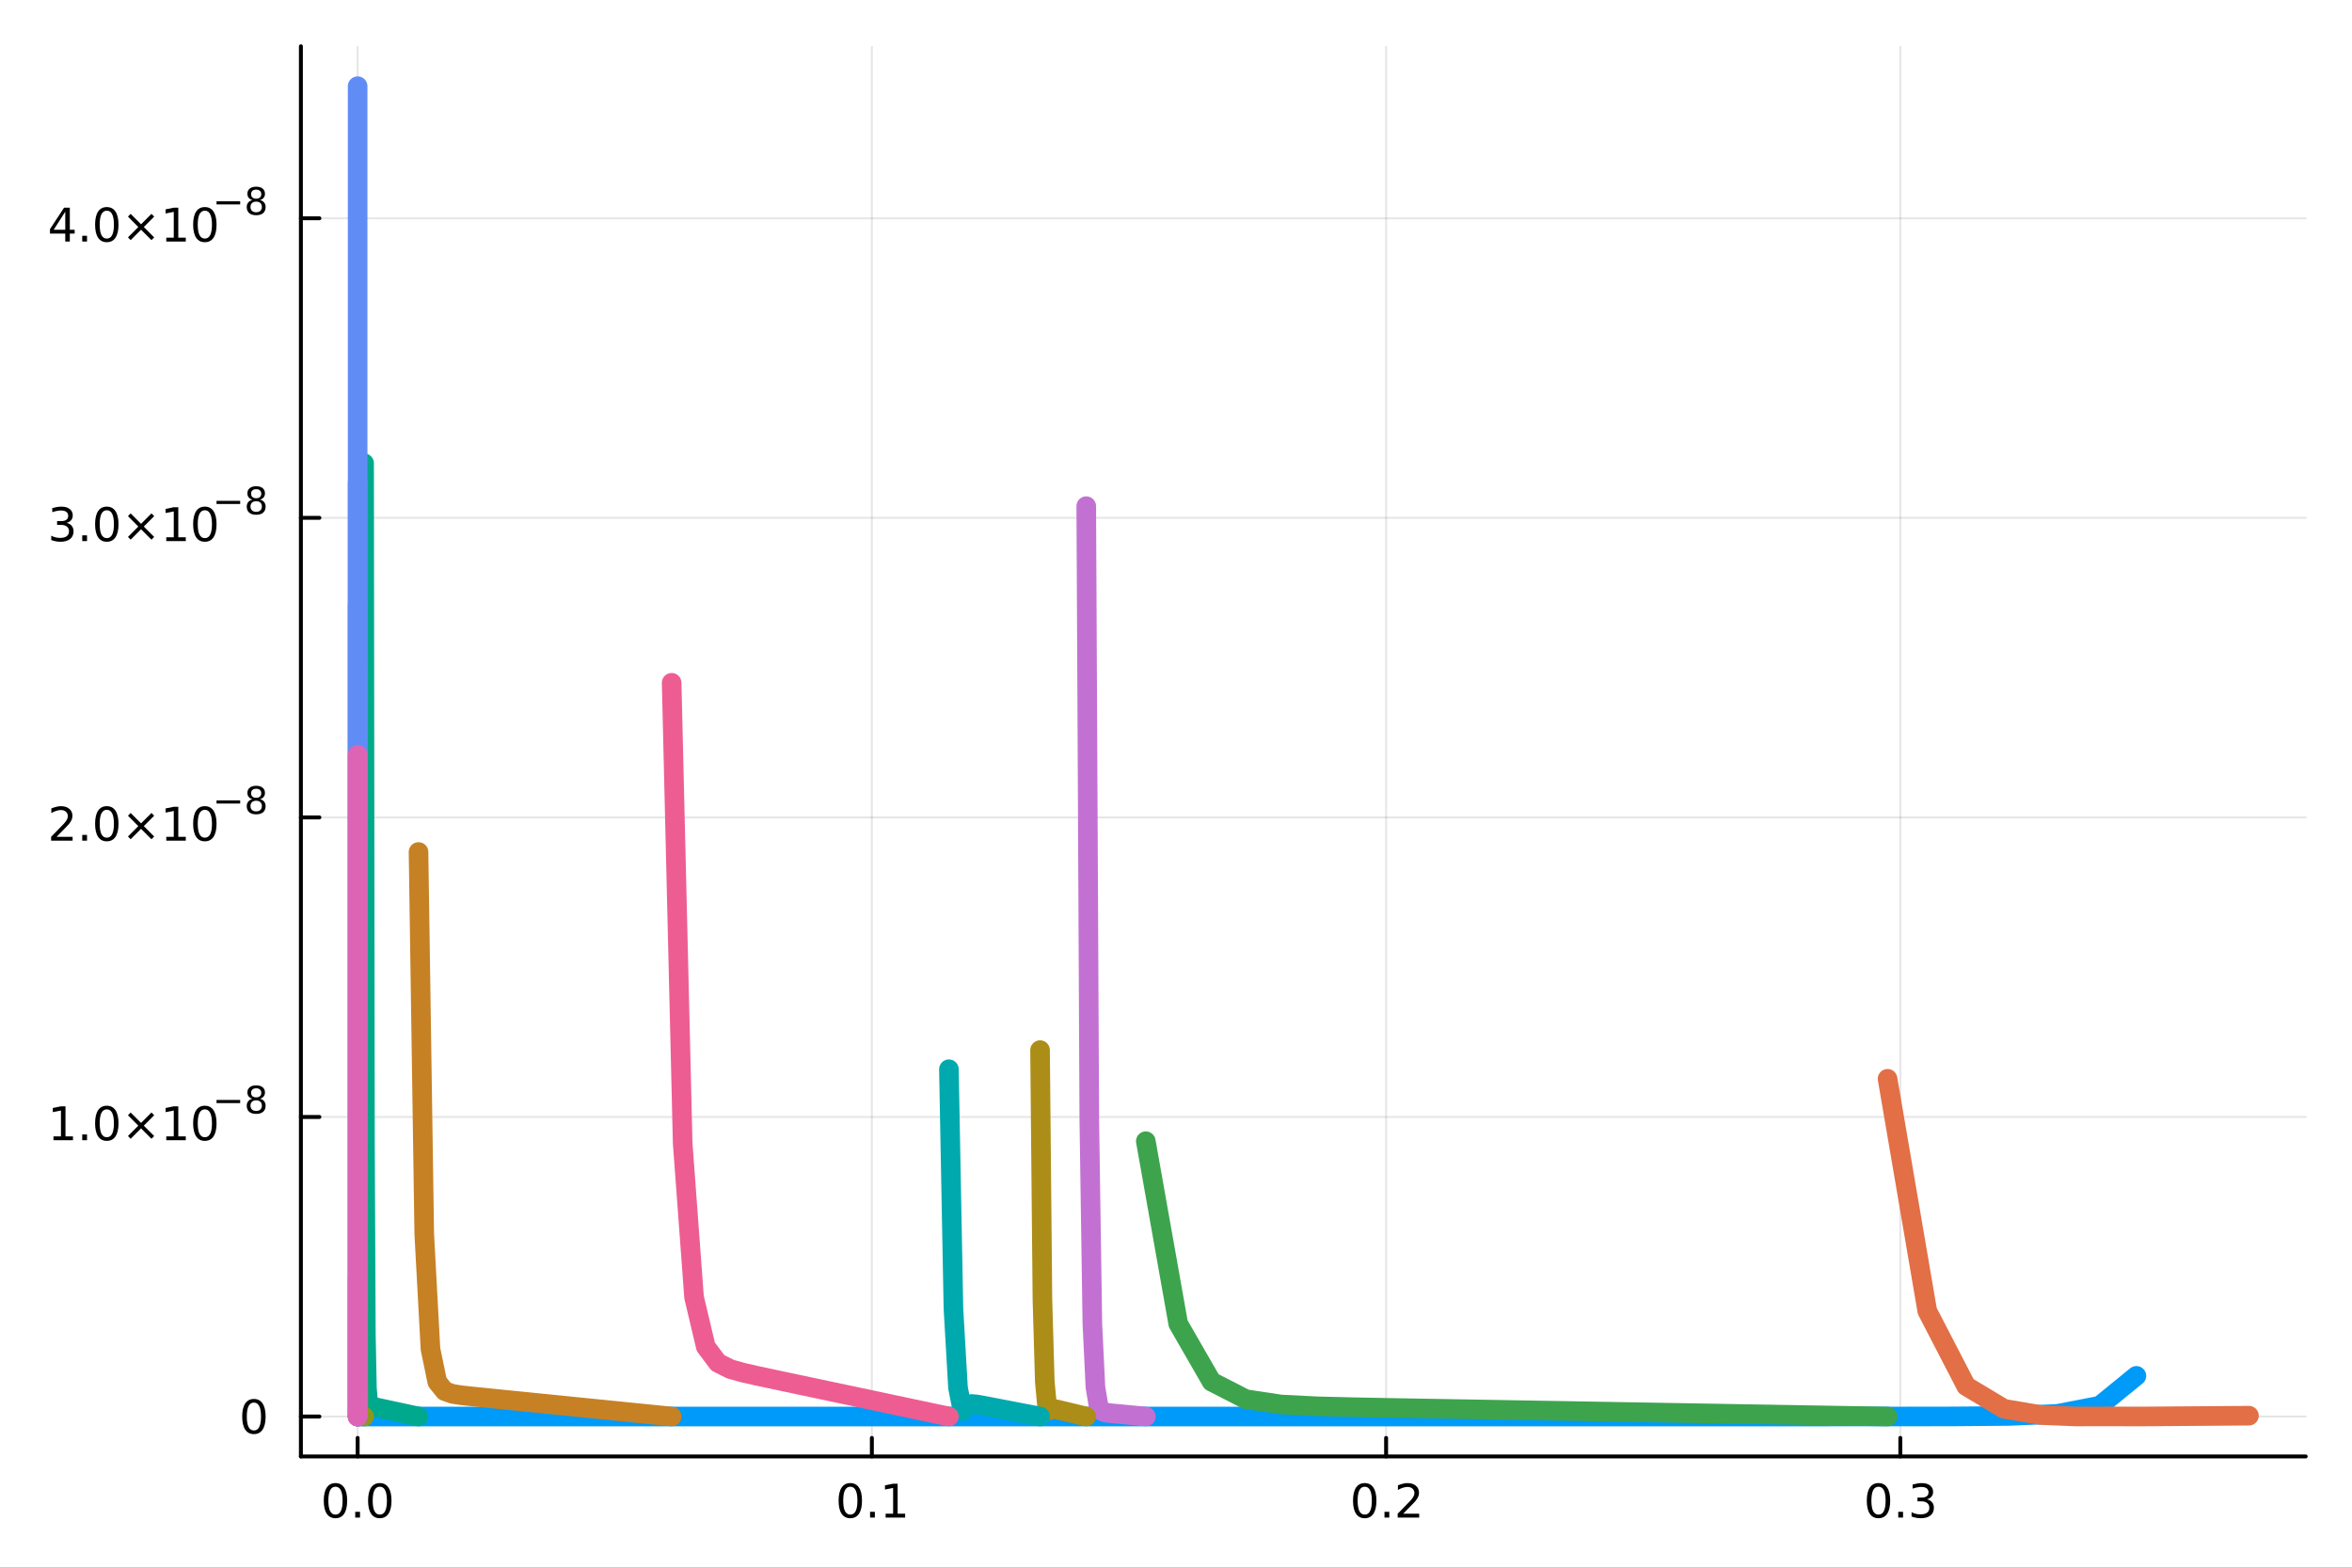 <?xml version="1.0" encoding="utf-8"?>
<svg xmlns="http://www.w3.org/2000/svg" xmlns:xlink="http://www.w3.org/1999/xlink" width="600" height="400" viewBox="0 0 2400 1600">
<rect x="0" y="0" width="2400" height="1600" fill="#333333" stroke="none"/>
<defs>
  <clipPath id="clip630">
    <rect x="0" y="0" width="2400" height="1600"/>
  </clipPath>
</defs>
<path clip-path="url(#clip630)" d="M0 1600 L2400 1600 L2400 0 L0 0  Z" fill="#ffffff" fill-rule="evenodd" fill-opacity="1"/>
<defs>
  <clipPath id="clip631">
    <rect x="480" y="0" width="1681" height="1600"/>
  </clipPath>
</defs>
<path clip-path="url(#clip630)" d="M307.034 1486.45 L2352.76 1486.45 L2352.76 47.244 L307.034 47.244  Z" fill="#ffffff" fill-rule="evenodd" fill-opacity="1"/>
<defs>
  <clipPath id="clip632">
    <rect x="307" y="47" width="2047" height="1440"/>
  </clipPath>
</defs>
<polyline clip-path="url(#clip632)" style="stroke:#000000; stroke-linecap:round; stroke-linejoin:round; stroke-width:2; stroke-opacity:0.1; fill:none" points="364.932,1486.45 364.932,47.244 "/>
<polyline clip-path="url(#clip632)" style="stroke:#000000; stroke-linecap:round; stroke-linejoin:round; stroke-width:2; stroke-opacity:0.1; fill:none" points="889.662,1486.45 889.662,47.244 "/>
<polyline clip-path="url(#clip632)" style="stroke:#000000; stroke-linecap:round; stroke-linejoin:round; stroke-width:2; stroke-opacity:0.1; fill:none" points="1414.39,1486.45 1414.39,47.244 "/>
<polyline clip-path="url(#clip632)" style="stroke:#000000; stroke-linecap:round; stroke-linejoin:round; stroke-width:2; stroke-opacity:0.1; fill:none" points="1939.12,1486.45 1939.12,47.244 "/>
<polyline clip-path="url(#clip632)" style="stroke:#000000; stroke-linecap:round; stroke-linejoin:round; stroke-width:2; stroke-opacity:0.1; fill:none" points="307.034,1445.72 2352.76,1445.72 "/>
<polyline clip-path="url(#clip632)" style="stroke:#000000; stroke-linecap:round; stroke-linejoin:round; stroke-width:2; stroke-opacity:0.1; fill:none" points="307.034,1139.99 2352.76,1139.99 "/>
<polyline clip-path="url(#clip632)" style="stroke:#000000; stroke-linecap:round; stroke-linejoin:round; stroke-width:2; stroke-opacity:0.1; fill:none" points="307.034,834.257 2352.76,834.257 "/>
<polyline clip-path="url(#clip632)" style="stroke:#000000; stroke-linecap:round; stroke-linejoin:round; stroke-width:2; stroke-opacity:0.1; fill:none" points="307.034,528.528 2352.76,528.528 "/>
<polyline clip-path="url(#clip632)" style="stroke:#000000; stroke-linecap:round; stroke-linejoin:round; stroke-width:2; stroke-opacity:0.1; fill:none" points="307.034,222.799 2352.76,222.799 "/>
<polyline clip-path="url(#clip630)" style="stroke:#000000; stroke-linecap:round; stroke-linejoin:round; stroke-width:4; stroke-opacity:1; fill:none" points="307.034,1486.45 2352.76,1486.45 "/>
<polyline clip-path="url(#clip630)" style="stroke:#000000; stroke-linecap:round; stroke-linejoin:round; stroke-width:4; stroke-opacity:1; fill:none" points="364.932,1486.45 364.932,1467.55 "/>
<polyline clip-path="url(#clip630)" style="stroke:#000000; stroke-linecap:round; stroke-linejoin:round; stroke-width:4; stroke-opacity:1; fill:none" points="889.662,1486.45 889.662,1467.55 "/>
<polyline clip-path="url(#clip630)" style="stroke:#000000; stroke-linecap:round; stroke-linejoin:round; stroke-width:4; stroke-opacity:1; fill:none" points="1414.39,1486.45 1414.39,1467.55 "/>
<polyline clip-path="url(#clip630)" style="stroke:#000000; stroke-linecap:round; stroke-linejoin:round; stroke-width:4; stroke-opacity:1; fill:none" points="1939.12,1486.45 1939.12,1467.55 "/>
<path clip-path="url(#clip630)" d="M342.317 1517.37 Q338.705 1517.37 336.877 1520.93 Q335.071 1524.47 335.071 1531.6 Q335.071 1538.71 336.877 1542.27 Q338.705 1545.82 342.317 1545.82 Q345.951 1545.82 347.756 1542.27 Q349.585 1538.71 349.585 1531.6 Q349.585 1524.47 347.756 1520.93 Q345.951 1517.37 342.317 1517.37 M342.317 1513.66 Q348.127 1513.66 351.182 1518.27 Q354.261 1522.85 354.261 1531.6 Q354.261 1540.33 351.182 1544.94 Q348.127 1549.52 342.317 1549.52 Q336.506 1549.52 333.428 1544.94 Q330.372 1540.33 330.372 1531.6 Q330.372 1522.85 333.428 1518.27 Q336.506 1513.66 342.317 1513.66 Z" fill="#000000" fill-rule="nonzero" fill-opacity="1" /><path clip-path="url(#clip630)" d="M362.478 1542.97 L367.363 1542.97 L367.363 1548.85 L362.478 1548.85 L362.478 1542.97 Z" fill="#000000" fill-rule="nonzero" fill-opacity="1" /><path clip-path="url(#clip630)" d="M387.548 1517.37 Q383.937 1517.37 382.108 1520.93 Q380.302 1524.47 380.302 1531.6 Q380.302 1538.71 382.108 1542.27 Q383.937 1545.82 387.548 1545.82 Q391.182 1545.82 392.988 1542.27 Q394.816 1538.71 394.816 1531.6 Q394.816 1524.47 392.988 1520.93 Q391.182 1517.37 387.548 1517.37 M387.548 1513.66 Q393.358 1513.66 396.413 1518.27 Q399.492 1522.85 399.492 1531.6 Q399.492 1540.33 396.413 1544.94 Q393.358 1549.52 387.548 1549.52 Q381.738 1549.52 378.659 1544.94 Q375.603 1540.33 375.603 1531.6 Q375.603 1522.85 378.659 1518.27 Q381.738 1513.66 387.548 1513.66 Z" fill="#000000" fill-rule="nonzero" fill-opacity="1" /><path clip-path="url(#clip630)" d="M867.66 1517.37 Q864.049 1517.37 862.22 1520.93 Q860.415 1524.47 860.415 1531.6 Q860.415 1538.71 862.22 1542.27 Q864.049 1545.82 867.66 1545.82 Q871.295 1545.82 873.1 1542.27 Q874.929 1538.71 874.929 1531.6 Q874.929 1524.47 873.1 1520.93 Q871.295 1517.37 867.66 1517.37 M867.66 1513.66 Q873.47 1513.66 876.526 1518.27 Q879.605 1522.85 879.605 1531.6 Q879.605 1540.33 876.526 1544.94 Q873.47 1549.52 867.66 1549.52 Q861.85 1549.52 858.771 1544.94 Q855.716 1540.33 855.716 1531.6 Q855.716 1522.85 858.771 1518.27 Q861.85 1513.66 867.66 1513.66 Z" fill="#000000" fill-rule="nonzero" fill-opacity="1" /><path clip-path="url(#clip630)" d="M887.822 1542.97 L892.706 1542.97 L892.706 1548.85 L887.822 1548.85 L887.822 1542.97 Z" fill="#000000" fill-rule="nonzero" fill-opacity="1" /><path clip-path="url(#clip630)" d="M903.702 1544.91 L911.341 1544.91 L911.341 1518.55 L903.03 1520.21 L903.03 1515.95 L911.294 1514.29 L915.97 1514.29 L915.97 1544.91 L923.609 1544.91 L923.609 1548.85 L903.702 1548.85 L903.702 1544.91 Z" fill="#000000" fill-rule="nonzero" fill-opacity="1" /><path clip-path="url(#clip630)" d="M1392.58 1517.37 Q1388.96 1517.37 1387.14 1520.93 Q1385.33 1524.47 1385.33 1531.6 Q1385.33 1538.71 1387.14 1542.27 Q1388.96 1545.82 1392.58 1545.82 Q1396.21 1545.82 1398.02 1542.27 Q1399.84 1538.71 1399.84 1531.6 Q1399.84 1524.47 1398.02 1520.93 Q1396.21 1517.37 1392.58 1517.37 M1392.58 1513.66 Q1398.39 1513.66 1401.44 1518.27 Q1404.52 1522.85 1404.52 1531.6 Q1404.52 1540.33 1401.44 1544.94 Q1398.39 1549.52 1392.58 1549.52 Q1386.77 1549.52 1383.69 1544.94 Q1380.63 1540.33 1380.63 1531.6 Q1380.63 1522.85 1383.69 1518.27 Q1386.77 1513.66 1392.58 1513.66 Z" fill="#000000" fill-rule="nonzero" fill-opacity="1" /><path clip-path="url(#clip630)" d="M1412.74 1542.97 L1417.62 1542.97 L1417.62 1548.85 L1412.74 1548.85 L1412.74 1542.97 Z" fill="#000000" fill-rule="nonzero" fill-opacity="1" /><path clip-path="url(#clip630)" d="M1431.83 1544.91 L1448.15 1544.91 L1448.15 1548.85 L1426.21 1548.85 L1426.21 1544.91 Q1428.87 1542.16 1433.46 1537.53 Q1438.06 1532.88 1439.24 1531.53 Q1441.49 1529.01 1442.37 1527.27 Q1443.27 1525.51 1443.27 1523.82 Q1443.27 1521.07 1441.33 1519.33 Q1439.4 1517.6 1436.3 1517.6 Q1434.1 1517.6 1431.65 1518.36 Q1429.22 1519.13 1426.44 1520.68 L1426.44 1515.95 Q1429.27 1514.82 1431.72 1514.24 Q1434.17 1513.66 1436.21 1513.66 Q1441.58 1513.66 1444.77 1516.35 Q1447.97 1519.03 1447.97 1523.52 Q1447.97 1525.65 1447.16 1527.57 Q1446.37 1529.47 1444.27 1532.07 Q1443.69 1532.74 1440.58 1535.95 Q1437.48 1539.15 1431.83 1544.91 Z" fill="#000000" fill-rule="nonzero" fill-opacity="1" /><path clip-path="url(#clip630)" d="M1916.83 1517.37 Q1913.22 1517.37 1911.39 1520.93 Q1909.59 1524.47 1909.59 1531.6 Q1909.59 1538.71 1911.39 1542.27 Q1913.22 1545.82 1916.83 1545.82 Q1920.47 1545.82 1922.27 1542.27 Q1924.1 1538.71 1924.1 1531.6 Q1924.1 1524.47 1922.27 1520.93 Q1920.47 1517.37 1916.83 1517.37 M1916.83 1513.66 Q1922.64 1513.66 1925.7 1518.27 Q1928.78 1522.85 1928.78 1531.6 Q1928.78 1540.33 1925.7 1544.94 Q1922.64 1549.52 1916.83 1549.52 Q1911.02 1549.52 1907.94 1544.94 Q1904.89 1540.33 1904.89 1531.6 Q1904.89 1522.85 1907.94 1518.27 Q1911.02 1513.66 1916.83 1513.66 Z" fill="#000000" fill-rule="nonzero" fill-opacity="1" /><path clip-path="url(#clip630)" d="M1936.99 1542.97 L1941.88 1542.97 L1941.88 1548.85 L1936.99 1548.85 L1936.99 1542.97 Z" fill="#000000" fill-rule="nonzero" fill-opacity="1" /><path clip-path="url(#clip630)" d="M1966.23 1530.21 Q1969.59 1530.93 1971.46 1533.2 Q1973.36 1535.47 1973.36 1538.8 Q1973.36 1543.92 1969.84 1546.72 Q1966.32 1549.52 1959.84 1549.52 Q1957.66 1549.52 1955.35 1549.08 Q1953.06 1548.66 1950.6 1547.81 L1950.6 1543.29 Q1952.55 1544.43 1954.86 1545.01 Q1957.18 1545.58 1959.7 1545.58 Q1964.1 1545.58 1966.39 1543.85 Q1968.71 1542.11 1968.71 1538.8 Q1968.71 1535.75 1966.55 1534.03 Q1964.42 1532.3 1960.6 1532.3 L1956.58 1532.3 L1956.58 1528.45 L1960.79 1528.45 Q1964.24 1528.45 1966.07 1527.09 Q1967.9 1525.7 1967.9 1523.11 Q1967.9 1520.45 1966 1519.03 Q1964.12 1517.6 1960.6 1517.6 Q1958.68 1517.6 1956.48 1518.01 Q1954.29 1518.43 1951.65 1519.31 L1951.65 1515.14 Q1954.31 1514.4 1956.62 1514.03 Q1958.96 1513.66 1961.02 1513.66 Q1966.35 1513.66 1969.45 1516.09 Q1972.55 1518.5 1972.55 1522.62 Q1972.55 1525.49 1970.91 1527.48 Q1969.26 1529.45 1966.23 1530.21 Z" fill="#000000" fill-rule="nonzero" fill-opacity="1" /><polyline clip-path="url(#clip630)" style="stroke:#000000; stroke-linecap:round; stroke-linejoin:round; stroke-width:4; stroke-opacity:1; fill:none" points="307.034,1486.45 307.034,47.244 "/>
<polyline clip-path="url(#clip630)" style="stroke:#000000; stroke-linecap:round; stroke-linejoin:round; stroke-width:4; stroke-opacity:1; fill:none" points="307.034,1445.72 325.932,1445.72 "/>
<polyline clip-path="url(#clip630)" style="stroke:#000000; stroke-linecap:round; stroke-linejoin:round; stroke-width:4; stroke-opacity:1; fill:none" points="307.034,1139.99 325.932,1139.99 "/>
<polyline clip-path="url(#clip630)" style="stroke:#000000; stroke-linecap:round; stroke-linejoin:round; stroke-width:4; stroke-opacity:1; fill:none" points="307.034,834.257 325.932,834.257 "/>
<polyline clip-path="url(#clip630)" style="stroke:#000000; stroke-linecap:round; stroke-linejoin:round; stroke-width:4; stroke-opacity:1; fill:none" points="307.034,528.528 325.932,528.528 "/>
<polyline clip-path="url(#clip630)" style="stroke:#000000; stroke-linecap:round; stroke-linejoin:round; stroke-width:4; stroke-opacity:1; fill:none" points="307.034,222.799 325.932,222.799 "/>
<path clip-path="url(#clip630)" d="M259.09 1431.51 Q255.479 1431.51 253.65 1435.08 Q251.845 1438.62 251.845 1445.75 Q251.845 1452.86 253.65 1456.42 Q255.479 1459.96 259.09 1459.96 Q262.724 1459.96 264.53 1456.42 Q266.358 1452.86 266.358 1445.75 Q266.358 1438.62 264.53 1435.08 Q262.724 1431.51 259.09 1431.51 M259.09 1427.81 Q264.9 1427.81 267.956 1432.42 Q271.034 1437 271.034 1445.75 Q271.034 1454.48 267.956 1459.08 Q264.9 1463.67 259.09 1463.67 Q253.28 1463.67 250.201 1459.08 Q247.146 1454.48 247.146 1445.75 Q247.146 1437 250.201 1432.42 Q253.28 1427.81 259.09 1427.81 Z" fill="#000000" fill-rule="nonzero" fill-opacity="1" /><path clip-path="url(#clip630)" d="M54.557 1159.78 L62.196 1159.78 L62.196 1133.41 L53.886 1135.08 L53.886 1130.82 L62.15 1129.15 L66.825 1129.15 L66.825 1159.78 L74.464 1159.78 L74.464 1163.71 L54.557 1163.71 L54.557 1159.78 Z" fill="#000000" fill-rule="nonzero" fill-opacity="1" /><path clip-path="url(#clip630)" d="M83.909 1157.83 L88.793 1157.83 L88.793 1163.71 L83.909 1163.71 L83.909 1157.83 Z" fill="#000000" fill-rule="nonzero" fill-opacity="1" /><path clip-path="url(#clip630)" d="M108.978 1132.23 Q105.367 1132.23 103.538 1135.8 Q101.733 1139.34 101.733 1146.47 Q101.733 1153.58 103.538 1157.14 Q105.367 1160.68 108.978 1160.68 Q112.612 1160.68 114.418 1157.14 Q116.246 1153.58 116.246 1146.47 Q116.246 1139.34 114.418 1135.8 Q112.612 1132.23 108.978 1132.23 M108.978 1128.53 Q114.788 1128.53 117.844 1133.14 Q120.922 1137.72 120.922 1146.47 Q120.922 1155.2 117.844 1159.8 Q114.788 1164.39 108.978 1164.39 Q103.168 1164.39 100.089 1159.8 Q97.034 1155.2 97.034 1146.47 Q97.034 1137.72 100.089 1133.14 Q103.168 1128.53 108.978 1128.53 Z" fill="#000000" fill-rule="nonzero" fill-opacity="1" /><path clip-path="url(#clip630)" d="M157.311 1138.25 L146.732 1148.88 L157.311 1159.45 L154.556 1162.26 L143.931 1151.63 L133.306 1162.26 L130.575 1159.45 L141.131 1148.88 L130.575 1138.25 L133.306 1135.45 L143.931 1146.08 L154.556 1135.45 L157.311 1138.25 Z" fill="#000000" fill-rule="nonzero" fill-opacity="1" /><path clip-path="url(#clip630)" d="M169.672 1159.78 L177.311 1159.78 L177.311 1133.41 L169.001 1135.08 L169.001 1130.82 L177.265 1129.15 L181.94 1129.15 L181.94 1159.78 L189.579 1159.78 L189.579 1163.71 L169.672 1163.71 L169.672 1159.78 Z" fill="#000000" fill-rule="nonzero" fill-opacity="1" /><path clip-path="url(#clip630)" d="M209.024 1132.23 Q205.413 1132.23 203.584 1135.8 Q201.778 1139.34 201.778 1146.47 Q201.778 1153.58 203.584 1157.14 Q205.413 1160.68 209.024 1160.68 Q212.658 1160.68 214.463 1157.14 Q216.292 1153.58 216.292 1146.47 Q216.292 1139.34 214.463 1135.8 Q212.658 1132.23 209.024 1132.23 M209.024 1128.53 Q214.834 1128.53 217.889 1133.14 Q220.968 1137.72 220.968 1146.47 Q220.968 1155.2 217.889 1159.8 Q214.834 1164.39 209.024 1164.39 Q203.214 1164.39 200.135 1159.8 Q197.079 1155.2 197.079 1146.47 Q197.079 1137.72 200.135 1133.14 Q203.214 1128.53 209.024 1128.53 Z" fill="#000000" fill-rule="nonzero" fill-opacity="1" /><path clip-path="url(#clip630)" d="M220.968 1122.63 L245.08 1122.63 L245.08 1125.83 L220.968 1125.83 L220.968 1122.63 Z" fill="#000000" fill-rule="nonzero" fill-opacity="1" /><path clip-path="url(#clip630)" d="M261.405 1122.97 Q258.696 1122.97 257.135 1124.42 Q255.593 1125.87 255.593 1128.4 Q255.593 1130.94 257.135 1132.39 Q258.696 1133.84 261.405 1133.84 Q264.113 1133.84 265.674 1132.39 Q267.235 1130.92 267.235 1128.4 Q267.235 1125.87 265.674 1124.42 Q264.132 1122.97 261.405 1122.97 M257.606 1121.35 Q255.161 1120.75 253.788 1119.08 Q252.433 1117.4 252.433 1114.99 Q252.433 1111.63 254.822 1109.67 Q257.229 1107.72 261.405 1107.72 Q265.599 1107.72 267.987 1109.67 Q270.376 1111.63 270.376 1114.99 Q270.376 1117.4 269.003 1119.08 Q267.649 1120.75 265.223 1121.35 Q267.969 1121.99 269.492 1123.85 Q271.034 1125.72 271.034 1128.4 Q271.034 1132.49 268.533 1134.67 Q266.05 1136.85 261.405 1136.85 Q256.759 1136.85 254.258 1134.67 Q251.775 1132.49 251.775 1128.4 Q251.775 1125.72 253.317 1123.85 Q254.86 1121.99 257.606 1121.35 M256.214 1115.35 Q256.214 1117.53 257.568 1118.76 Q258.941 1119.98 261.405 1119.98 Q263.85 1119.98 265.223 1118.76 Q266.615 1117.53 266.615 1115.35 Q266.615 1113.17 265.223 1111.95 Q263.85 1110.73 261.405 1110.73 Q258.941 1110.73 257.568 1111.95 Q256.214 1113.17 256.214 1115.35 Z" fill="#000000" fill-rule="nonzero" fill-opacity="1" /><path clip-path="url(#clip630)" d="M57.775 854.05 L74.094 854.05 L74.094 857.985 L52.15 857.985 L52.15 854.05 Q54.812 851.295 59.395 846.666 Q64.001 842.013 65.182 840.67 Q67.427 838.147 68.307 836.411 Q69.21 834.652 69.21 832.962 Q69.21 830.207 67.265 828.471 Q65.344 826.735 62.242 826.735 Q60.043 826.735 57.589 827.499 Q55.159 828.263 52.381 829.814 L52.381 825.092 Q55.205 823.957 57.659 823.379 Q60.112 822.8 62.15 822.8 Q67.52 822.8 70.714 825.485 Q73.909 828.17 73.909 832.661 Q73.909 834.791 73.099 836.712 Q72.311 838.61 70.205 841.203 Q69.626 841.874 66.525 845.092 Q63.423 848.286 57.775 854.05 Z" fill="#000000" fill-rule="nonzero" fill-opacity="1" /><path clip-path="url(#clip630)" d="M83.909 852.105 L88.793 852.105 L88.793 857.985 L83.909 857.985 L83.909 852.105 Z" fill="#000000" fill-rule="nonzero" fill-opacity="1" /><path clip-path="url(#clip630)" d="M108.978 826.504 Q105.367 826.504 103.538 830.069 Q101.733 833.61 101.733 840.74 Q101.733 847.846 103.538 851.411 Q105.367 854.953 108.978 854.953 Q112.612 854.953 114.418 851.411 Q116.246 847.846 116.246 840.74 Q116.246 833.61 114.418 830.069 Q112.612 826.504 108.978 826.504 M108.978 822.8 Q114.788 822.8 117.844 827.407 Q120.922 831.99 120.922 840.74 Q120.922 849.467 117.844 854.073 Q114.788 858.656 108.978 858.656 Q103.168 858.656 100.089 854.073 Q97.034 849.467 97.034 840.74 Q97.034 831.99 100.089 827.407 Q103.168 822.8 108.978 822.8 Z" fill="#000000" fill-rule="nonzero" fill-opacity="1" /><path clip-path="url(#clip630)" d="M157.311 832.522 L146.732 843.147 L157.311 853.726 L154.556 856.527 L143.931 845.902 L133.306 856.527 L130.575 853.726 L141.131 843.147 L130.575 832.522 L133.306 829.721 L143.931 840.346 L154.556 829.721 L157.311 832.522 Z" fill="#000000" fill-rule="nonzero" fill-opacity="1" /><path clip-path="url(#clip630)" d="M169.672 854.05 L177.311 854.05 L177.311 827.684 L169.001 829.351 L169.001 825.092 L177.265 823.425 L181.94 823.425 L181.94 854.05 L189.579 854.05 L189.579 857.985 L169.672 857.985 L169.672 854.05 Z" fill="#000000" fill-rule="nonzero" fill-opacity="1" /><path clip-path="url(#clip630)" d="M209.024 826.504 Q205.413 826.504 203.584 830.069 Q201.778 833.61 201.778 840.74 Q201.778 847.846 203.584 851.411 Q205.413 854.953 209.024 854.953 Q212.658 854.953 214.463 851.411 Q216.292 847.846 216.292 840.74 Q216.292 833.61 214.463 830.069 Q212.658 826.504 209.024 826.504 M209.024 822.8 Q214.834 822.8 217.889 827.407 Q220.968 831.99 220.968 840.74 Q220.968 849.467 217.889 854.073 Q214.834 858.656 209.024 858.656 Q203.214 858.656 200.135 854.073 Q197.079 849.467 197.079 840.74 Q197.079 831.99 200.135 827.407 Q203.214 822.8 209.024 822.8 Z" fill="#000000" fill-rule="nonzero" fill-opacity="1" /><path clip-path="url(#clip630)" d="M220.968 816.901 L245.08 816.901 L245.08 820.099 L220.968 820.099 L220.968 816.901 Z" fill="#000000" fill-rule="nonzero" fill-opacity="1" /><path clip-path="url(#clip630)" d="M261.405 817.24 Q258.696 817.24 257.135 818.688 Q255.593 820.136 255.593 822.675 Q255.593 825.214 257.135 826.663 Q258.696 828.111 261.405 828.111 Q264.113 828.111 265.674 826.663 Q267.235 825.196 267.235 822.675 Q267.235 820.136 265.674 818.688 Q264.132 817.24 261.405 817.24 M257.606 815.622 Q255.161 815.021 253.788 813.347 Q252.433 811.673 252.433 809.265 Q252.433 805.899 254.822 803.943 Q257.229 801.987 261.405 801.987 Q265.599 801.987 267.987 803.943 Q270.376 805.899 270.376 809.265 Q270.376 811.673 269.003 813.347 Q267.649 815.021 265.223 815.622 Q267.969 816.262 269.492 818.124 Q271.034 819.986 271.034 822.675 Q271.034 826.757 268.533 828.938 Q266.05 831.12 261.405 831.12 Q256.759 831.12 254.258 828.938 Q251.775 826.757 251.775 822.675 Q251.775 819.986 253.317 818.124 Q254.86 816.262 257.606 815.622 M256.214 809.623 Q256.214 811.805 257.568 813.027 Q258.941 814.25 261.405 814.25 Q263.85 814.25 265.223 813.027 Q266.615 811.805 266.615 809.623 Q266.615 807.441 265.223 806.219 Q263.85 804.996 261.405 804.996 Q258.941 804.996 257.568 806.219 Q256.214 807.441 256.214 809.623 Z" fill="#000000" fill-rule="nonzero" fill-opacity="1" /><path clip-path="url(#clip630)" d="M67.913 533.622 Q71.27 534.339 73.145 536.608 Q75.043 538.876 75.043 542.21 Q75.043 547.325 71.524 550.126 Q68.006 552.927 61.525 552.927 Q59.349 552.927 57.034 552.487 Q54.742 552.071 52.288 551.214 L52.288 546.7 Q54.233 547.835 56.548 548.413 Q58.862 548.992 61.386 548.992 Q65.784 548.992 68.075 547.256 Q70.39 545.52 70.39 542.21 Q70.39 539.154 68.237 537.441 Q66.108 535.705 62.288 535.705 L58.261 535.705 L58.261 531.863 L62.474 531.863 Q65.923 531.863 67.751 530.497 Q69.58 529.108 69.58 526.515 Q69.58 523.853 67.682 522.441 Q65.807 521.006 62.288 521.006 Q60.367 521.006 58.168 521.423 Q55.969 521.839 53.33 522.719 L53.33 518.552 Q55.992 517.812 58.307 517.441 Q60.645 517.071 62.705 517.071 Q68.029 517.071 71.131 519.502 Q74.233 521.909 74.233 526.029 Q74.233 528.9 72.589 530.89 Q70.946 532.858 67.913 533.622 Z" fill="#000000" fill-rule="nonzero" fill-opacity="1" /><path clip-path="url(#clip630)" d="M83.909 546.376 L88.793 546.376 L88.793 552.256 L83.909 552.256 L83.909 546.376 Z" fill="#000000" fill-rule="nonzero" fill-opacity="1" /><path clip-path="url(#clip630)" d="M108.978 520.775 Q105.367 520.775 103.538 524.339 Q101.733 527.881 101.733 535.011 Q101.733 542.117 103.538 545.682 Q105.367 549.224 108.978 549.224 Q112.612 549.224 114.418 545.682 Q116.246 542.117 116.246 535.011 Q116.246 527.881 114.418 524.339 Q112.612 520.775 108.978 520.775 M108.978 517.071 Q114.788 517.071 117.844 521.677 Q120.922 526.261 120.922 535.011 Q120.922 543.737 117.844 548.344 Q114.788 552.927 108.978 552.927 Q103.168 552.927 100.089 548.344 Q97.034 543.737 97.034 535.011 Q97.034 526.261 100.089 521.677 Q103.168 517.071 108.978 517.071 Z" fill="#000000" fill-rule="nonzero" fill-opacity="1" /><path clip-path="url(#clip630)" d="M157.311 526.793 L146.732 537.418 L157.311 547.997 L154.556 550.798 L143.931 540.173 L133.306 550.798 L130.575 547.997 L141.131 537.418 L130.575 526.793 L133.306 523.992 L143.931 534.617 L154.556 523.992 L157.311 526.793 Z" fill="#000000" fill-rule="nonzero" fill-opacity="1" /><path clip-path="url(#clip630)" d="M169.672 548.321 L177.311 548.321 L177.311 521.955 L169.001 523.622 L169.001 519.363 L177.265 517.696 L181.94 517.696 L181.94 548.321 L189.579 548.321 L189.579 552.256 L169.672 552.256 L169.672 548.321 Z" fill="#000000" fill-rule="nonzero" fill-opacity="1" /><path clip-path="url(#clip630)" d="M209.024 520.775 Q205.413 520.775 203.584 524.339 Q201.778 527.881 201.778 535.011 Q201.778 542.117 203.584 545.682 Q205.413 549.224 209.024 549.224 Q212.658 549.224 214.463 545.682 Q216.292 542.117 216.292 535.011 Q216.292 527.881 214.463 524.339 Q212.658 520.775 209.024 520.775 M209.024 517.071 Q214.834 517.071 217.889 521.677 Q220.968 526.261 220.968 535.011 Q220.968 543.737 217.889 548.344 Q214.834 552.927 209.024 552.927 Q203.214 552.927 200.135 548.344 Q197.079 543.737 197.079 535.011 Q197.079 526.261 200.135 521.677 Q203.214 517.071 209.024 517.071 Z" fill="#000000" fill-rule="nonzero" fill-opacity="1" /><path clip-path="url(#clip630)" d="M220.968 511.172 L245.08 511.172 L245.08 514.37 L220.968 514.37 L220.968 511.172 Z" fill="#000000" fill-rule="nonzero" fill-opacity="1" /><path clip-path="url(#clip630)" d="M261.405 511.511 Q258.696 511.511 257.135 512.959 Q255.593 514.407 255.593 516.946 Q255.593 519.485 257.135 520.934 Q258.696 522.382 261.405 522.382 Q264.113 522.382 265.674 520.934 Q267.235 519.467 267.235 516.946 Q267.235 514.407 265.674 512.959 Q264.132 511.511 261.405 511.511 M257.606 509.893 Q255.161 509.292 253.788 507.618 Q252.433 505.944 252.433 503.536 Q252.433 500.17 254.822 498.214 Q257.229 496.258 261.405 496.258 Q265.599 496.258 267.987 498.214 Q270.376 500.17 270.376 503.536 Q270.376 505.944 269.003 507.618 Q267.649 509.292 265.223 509.893 Q267.969 510.533 269.492 512.395 Q271.034 514.257 271.034 516.946 Q271.034 521.028 268.533 523.209 Q266.05 525.391 261.405 525.391 Q256.759 525.391 254.258 523.209 Q251.775 521.028 251.775 516.946 Q251.775 514.257 253.317 512.395 Q254.86 510.533 257.606 509.893 M256.214 503.894 Q256.214 506.075 257.568 507.298 Q258.941 508.52 261.405 508.52 Q263.85 508.52 265.223 507.298 Q266.615 506.075 266.615 503.894 Q266.615 501.712 265.223 500.49 Q263.85 499.267 261.405 499.267 Q258.941 499.267 257.568 500.49 Q256.214 501.712 256.214 503.894 Z" fill="#000000" fill-rule="nonzero" fill-opacity="1" /><path clip-path="url(#clip630)" d="M66.594 216.041 L54.788 234.49 L66.594 234.49 L66.594 216.041 M65.367 211.967 L71.247 211.967 L71.247 234.49 L76.177 234.49 L76.177 238.379 L71.247 238.379 L71.247 246.527 L66.594 246.527 L66.594 238.379 L50.992 238.379 L50.992 233.865 L65.367 211.967 Z" fill="#000000" fill-rule="nonzero" fill-opacity="1" /><path clip-path="url(#clip630)" d="M83.909 240.647 L88.793 240.647 L88.793 246.527 L83.909 246.527 L83.909 240.647 Z" fill="#000000" fill-rule="nonzero" fill-opacity="1" /><path clip-path="url(#clip630)" d="M108.978 215.046 Q105.367 215.046 103.538 218.61 Q101.733 222.152 101.733 229.282 Q101.733 236.388 103.538 239.953 Q105.367 243.494 108.978 243.494 Q112.612 243.494 114.418 239.953 Q116.246 236.388 116.246 229.282 Q116.246 222.152 114.418 218.61 Q112.612 215.046 108.978 215.046 M108.978 211.342 Q114.788 211.342 117.844 215.948 Q120.922 220.532 120.922 229.282 Q120.922 238.008 117.844 242.615 Q114.788 247.198 108.978 247.198 Q103.168 247.198 100.089 242.615 Q97.034 238.008 97.034 229.282 Q97.034 220.532 100.089 215.948 Q103.168 211.342 108.978 211.342 Z" fill="#000000" fill-rule="nonzero" fill-opacity="1" /><path clip-path="url(#clip630)" d="M157.311 221.064 L146.732 231.689 L157.311 242.268 L154.556 245.069 L143.931 234.444 L133.306 245.069 L130.575 242.268 L141.131 231.689 L130.575 221.064 L133.306 218.263 L143.931 228.888 L154.556 218.263 L157.311 221.064 Z" fill="#000000" fill-rule="nonzero" fill-opacity="1" /><path clip-path="url(#clip630)" d="M169.672 242.592 L177.311 242.592 L177.311 216.226 L169.001 217.893 L169.001 213.634 L177.265 211.967 L181.94 211.967 L181.94 242.592 L189.579 242.592 L189.579 246.527 L169.672 246.527 L169.672 242.592 Z" fill="#000000" fill-rule="nonzero" fill-opacity="1" /><path clip-path="url(#clip630)" d="M209.024 215.046 Q205.413 215.046 203.584 218.61 Q201.778 222.152 201.778 229.282 Q201.778 236.388 203.584 239.953 Q205.413 243.494 209.024 243.494 Q212.658 243.494 214.463 239.953 Q216.292 236.388 216.292 229.282 Q216.292 222.152 214.463 218.61 Q212.658 215.046 209.024 215.046 M209.024 211.342 Q214.834 211.342 217.889 215.948 Q220.968 220.532 220.968 229.282 Q220.968 238.008 217.889 242.615 Q214.834 247.198 209.024 247.198 Q203.214 247.198 200.135 242.615 Q197.079 238.008 197.079 229.282 Q197.079 220.532 200.135 215.948 Q203.214 211.342 209.024 211.342 Z" fill="#000000" fill-rule="nonzero" fill-opacity="1" /><path clip-path="url(#clip630)" d="M220.968 205.443 L245.08 205.443 L245.08 208.641 L220.968 208.641 L220.968 205.443 Z" fill="#000000" fill-rule="nonzero" fill-opacity="1" /><path clip-path="url(#clip630)" d="M261.405 205.782 Q258.696 205.782 257.135 207.23 Q255.593 208.678 255.593 211.217 Q255.593 213.756 257.135 215.204 Q258.696 216.653 261.405 216.653 Q264.113 216.653 265.674 215.204 Q267.235 213.737 267.235 211.217 Q267.235 208.678 265.674 207.23 Q264.132 205.782 261.405 205.782 M257.606 204.164 Q255.161 203.562 253.788 201.889 Q252.433 200.215 252.433 197.807 Q252.433 194.441 254.822 192.485 Q257.229 190.529 261.405 190.529 Q265.599 190.529 267.987 192.485 Q270.376 194.441 270.376 197.807 Q270.376 200.215 269.003 201.889 Q267.649 203.562 265.223 204.164 Q267.969 204.804 269.492 206.666 Q271.034 208.528 271.034 211.217 Q271.034 215.298 268.533 217.48 Q266.05 219.662 261.405 219.662 Q256.759 219.662 254.258 217.48 Q251.775 215.298 251.775 211.217 Q251.775 208.528 253.317 206.666 Q254.86 204.804 257.606 204.164 M256.214 198.165 Q256.214 200.346 257.568 201.569 Q258.941 202.791 261.405 202.791 Q263.85 202.791 265.223 201.569 Q266.615 200.346 266.615 198.165 Q266.615 195.983 265.223 194.76 Q263.85 193.538 261.405 193.538 Q258.941 193.538 257.568 194.76 Q256.214 195.983 256.214 198.165 Z" fill="#000000" fill-rule="nonzero" fill-opacity="1" /><polyline clip-path="url(#clip632)" style="stroke:#009af9; stroke-linecap:round; stroke-linejoin:round; stroke-width:20; stroke-opacity:1; fill:none" points="364.932,1445.72 520.386,1445.72 669.35,1445.72 811.742,1445.72 947.489,1445.72 1076.53,1445.72 1198.81,1445.72 1314.29,1445.72 1422.97,1445.72 1524.82,1445.72 1619.86,1445.72 1708.13,1445.72 1789.67,1445.72 1864.54,1445.71 1932.84,1445.7 1994.66,1445.61 2050.14,1445.13 2099.41,1443.02 2142.64,1434.63 2180,1404.21 "/>
<polyline clip-path="url(#clip632)" style="stroke:#e26f46; stroke-linecap:round; stroke-linejoin:round; stroke-width:20; stroke-opacity:1; fill:none" points="2180,1445.72 2221.73,1445.41 2253.16,1445.17 2275.23,1445.01 2288.85,1444.91 2294.86,1444.86 2294.03,1444.87 2287.08,1444.92 2274.7,1445.01 2257.49,1445.14 2236.05,1445.3 2210.88,1445.48 2182.49,1445.68 2151.3,1445.61 2117.74,1445.66 2082.17,1444.2 2044.92,1437.85 2006.31,1414.72 1966.61,1338.02 1926.08,1101.02 "/>
<polyline clip-path="url(#clip632)" style="stroke:#3da44d; stroke-linecap:round; stroke-linejoin:round; stroke-width:20; stroke-opacity:1; fill:none" points="1926.08,1445.72 1883.42,1444.98 1840.34,1444.23 1797.04,1443.48 1753.69,1442.73 1710.45,1441.98 1667.46,1441.24 1624.84,1440.5 1582.69,1439.77 1541.11,1439.05 1500.17,1438.34 1459.95,1437.64 1420.51,1436.95 1381.89,1436.22 1344.13,1435.29 1307.26,1433.45 1271.32,1428.06 1236.32,1410.15 1202.27,1351.02 1169.19,1164.73 "/>
<polyline clip-path="url(#clip632)" style="stroke:#c271d2; stroke-linecap:round; stroke-linejoin:round; stroke-width:20; stroke-opacity:1; fill:none" points="1169.19,1445.72 1165.91,1445.41 1162.63,1445.1 1159.36,1444.79 1156.1,1444.48 1152.86,1444.18 1149.62,1443.87 1146.39,1443.57 1143.17,1443.27 1139.96,1442.96 1136.77,1442.66 1133.58,1442.35 1130.4,1442 1127.23,1441.45 1124.07,1439.95 1120.93,1434.72 1117.79,1415.87 1114.66,1351.25 1111.54,1143.61 1108.43,516.575 "/>
<polyline clip-path="url(#clip632)" style="stroke:#ac8d18; stroke-linecap:round; stroke-linejoin:round; stroke-width:20; stroke-opacity:1; fill:none" points="1108.43,1445.71 1105.89,1445.11 1103.35,1444.5 1100.83,1443.89 1098.3,1443.28 1095.79,1442.68 1093.28,1442.07 1090.78,1441.47 1088.29,1440.87 1085.8,1440.27 1083.32,1439.67 1080.84,1439.08 1078.37,1438.51 1075.91,1438.02 1073.46,1437.91 1071.01,1439.33 1068.56,1436.29 1066.13,1410.22 1063.7,1326.1 1061.28,1071.75 "/>
<polyline clip-path="url(#clip632)" style="stroke:#00a9ad; stroke-linecap:round; stroke-linejoin:round; stroke-width:20; stroke-opacity:1; fill:none" points="1061.28,1445.72 1056.11,1444.72 1050.98,1443.74 1045.88,1442.75 1040.8,1441.78 1035.76,1440.81 1030.75,1439.85 1025.76,1438.89 1020.81,1437.94 1015.89,1436.99 1010.99,1436.05 1006.13,1435.12 1001.29,1434.21 996.488,1433.38 991.712,1432.93 986.966,1433.95 982.249,1440.29 977.561,1416.4 972.902,1335.73 968.272,1091.29 "/>
<polyline clip-path="url(#clip632)" style="stroke:#ed5d92; stroke-linecap:round; stroke-linejoin:round; stroke-width:20; stroke-opacity:1; fill:none" points="968.272,1445.72 949.319,1441.7 930.862,1437.79 912.893,1433.98 895.406,1430.27 878.393,1426.66 861.846,1423.16 845.757,1419.75 830.118,1416.43 814.922,1413.21 800.158,1410.08 785.82,1407.03 771.897,1404.05 758.382,1400.99 745.265,1397.32 732.538,1390.94 720.192,1374.48 708.218,1323.96 696.608,1166.81 685.352,696.86 "/>
<polyline clip-path="url(#clip632)" style="stroke:#c68125; stroke-linecap:round; stroke-linejoin:round; stroke-width:20; stroke-opacity:1; fill:none" points="685.352,1445.72 660.129,1443.18 636.725,1440.82 615.032,1438.64 594.942,1436.62 576.353,1434.75 559.169,1433.02 543.295,1431.42 528.642,1429.95 515.126,1428.59 502.668,1427.33 491.191,1426.17 480.625,1425.1 470.903,1424.03 461.962,1422.67 453.745,1419.76 446.197,1410.39 439.265,1376.8 432.904,1259.34 427.068,869.545 "/>
<polyline clip-path="url(#clip632)" style="stroke:#00a98d; stroke-linecap:round; stroke-linejoin:round; stroke-width:20; stroke-opacity:1; fill:none" points="427.068,1445.72 420.338,1444.27 414.315,1442.97 408.927,1441.81 404.111,1440.77 399.808,1439.84 395.966,1439.02 392.537,1438.28 389.478,1437.62 386.75,1437.03 384.319,1436.51 382.154,1436.04 380.226,1435.6 378.509,1435.1 376.982,1434.08 375.624,1430.55 374.416,1416.42 373.342,1361.58 372.389,1161.17 371.541,472.776 "/>
<polyline clip-path="url(#clip632)" style="stroke:#8e971d; stroke-linecap:round; stroke-linejoin:round; stroke-width:20; stroke-opacity:1; fill:none" points="371.541,1445.72 370.694,1445.62 369.955,1445.54 369.309,1445.46 368.745,1445.4 368.252,1445.34 367.823,1445.29 367.449,1445.25 367.122,1445.21 366.837,1445.18 366.589,1445.15 366.373,1445.13 366.185,1445.13 366.021,1445.2 365.879,1445.67 365.755,1443.41 365.647,1433.06 365.553,1391.26 365.471,1234.17 365.4,680.849 "/>
<polyline clip-path="url(#clip632)" style="stroke:#00a8cb; stroke-linecap:round; stroke-linejoin:round; stroke-width:20; stroke-opacity:1; fill:none" points="365.4,1445.72 365.338,1445.68 365.283,1445.64 365.236,1445.61 365.196,1445.58 365.16,1445.56 365.13,1445.54 365.103,1445.52 365.08,1445.51 365.06,1445.5 365.043,1445.48 365.028,1445.47 365.015,1445.45 365.004,1445.34 364.994,1444.81 364.986,1442.27 364.978,1431.13 364.972,1386.08 364.967,1216.48 364.962,617.778 "/>
<polyline clip-path="url(#clip632)" style="stroke:#9b7fe8; stroke-linecap:round; stroke-linejoin:round; stroke-width:20; stroke-opacity:1; fill:none" points="364.962,1445.72 364.958,1445.71 364.954,1445.71 364.951,1445.71 364.949,1445.71 364.946,1445.7 364.944,1445.7 364.943,1445.7 364.941,1445.7 364.94,1445.7 364.939,1445.7 364.938,1445.69 364.937,1445.68 364.936,1445.57 364.936,1444.97 364.935,1442.08 364.935,1429.38 364.934,1377.78 364.934,1182.93 364.934,492.857 "/>
<polyline clip-path="url(#clip632)" style="stroke:#608cf6; stroke-linecap:round; stroke-linejoin:round; stroke-width:20; stroke-opacity:1; fill:none" points="364.934,1445.72 364.934,1445.72 364.933,1445.72 364.933,1445.72 364.933,1445.72 364.933,1445.71 364.933,1445.71 364.933,1445.71 364.933,1445.72 364.933,1445.72 364.932,1445.71 364.932,1445.71 364.932,1445.69 364.932,1445.54 364.932,1444.71 364.932,1440.69 364.932,1422.86 364.932,1350.07 364.932,1073.49 364.932,87.976 "/>
<polyline clip-path="url(#clip632)" style="stroke:#f05f73; stroke-linecap:round; stroke-linejoin:round; stroke-width:20; stroke-opacity:1; fill:none" points="364.932,1445.72 364.932,1445.72 364.932,1445.71 364.932,1445.72 364.932,1445.72 364.932,1445.71 364.932,1445.72 364.932,1445.72 364.932,1445.71 364.932,1445.72 364.932,1445.71 364.932,1445.71 364.932,1445.71 364.932,1445.7 364.932,1445.64 364.932,1445.31 364.932,1443.76 364.932,1436.94 364.932,1409.32 364.932,1304.75 "/>
<polyline clip-path="url(#clip632)" style="stroke:#dd64b5; stroke-linecap:round; stroke-linejoin:round; stroke-width:20; stroke-opacity:1; fill:none" points="364.932,1445.71 364.932,1445.71 364.932,1445.71 364.932,1445.72 364.932,1445.72 364.932,1445.71 364.932,1445.71 364.932,1445.71 364.932,1445.72 364.932,1445.71 364.932,1445.71 364.932,1445.71 364.932,1445.7 364.932,1445.62 364.932,1445.21 364.932,1443.2 364.932,1434.29 364.932,1397.98 364.932,1260.26 364.932,770.416 "/>
</svg>
